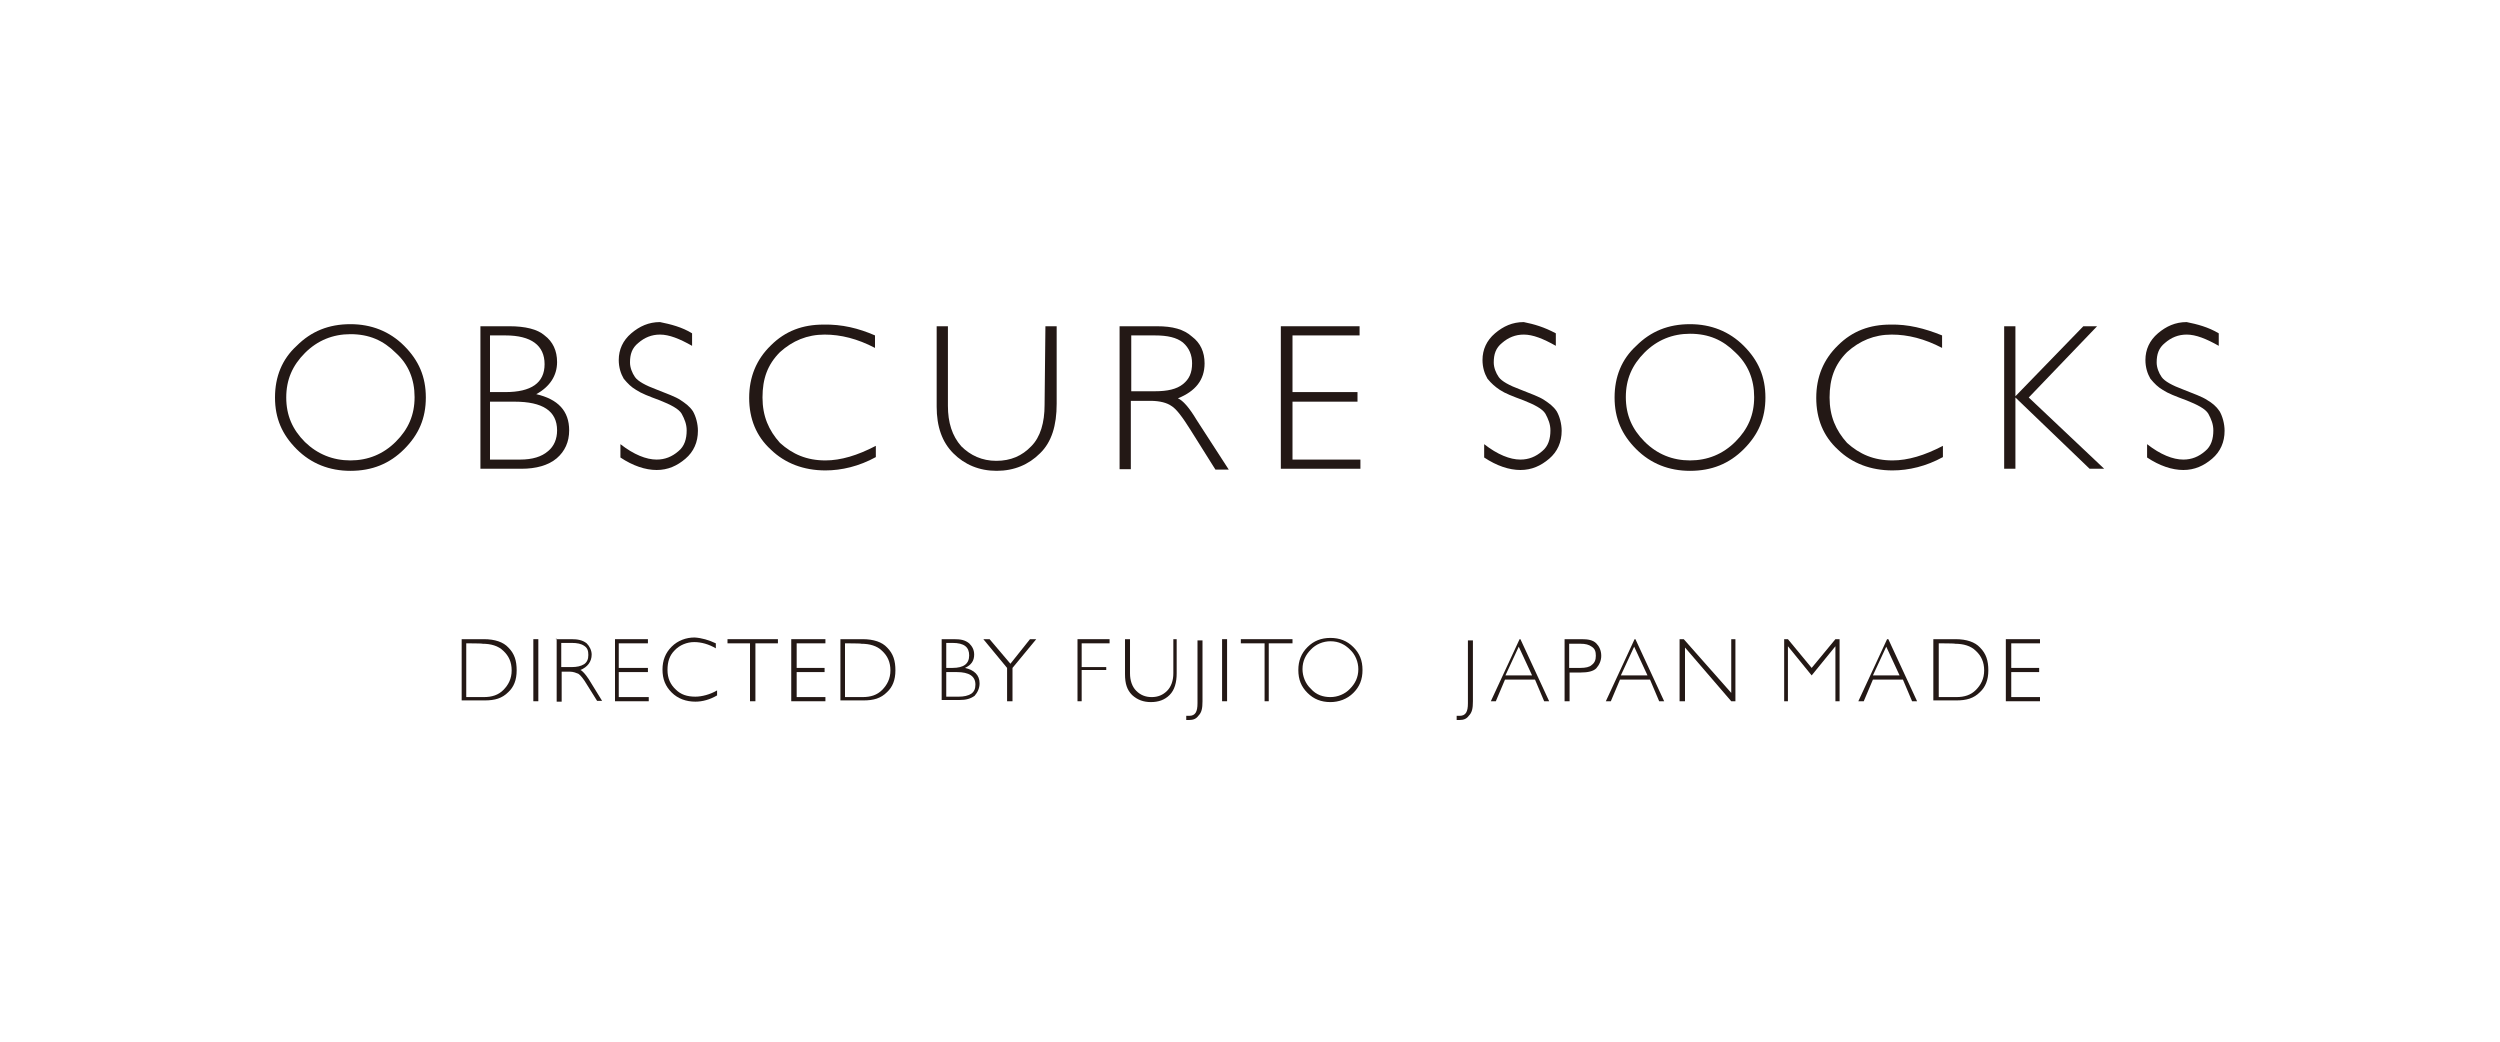 <?xml version="1.0" encoding="UTF-8"?> <svg xmlns="http://www.w3.org/2000/svg" xmlns:xlink="http://www.w3.org/1999/xlink" version="1.1" id="レイヤー_1" x="0px" y="0px" viewBox="0 0 600 250" style="enable-background:new 0 0 600 250;" xml:space="preserve"> <style type="text/css"> .st0{fill:#231815;} </style> <g> <path class="st0" d="M84.1,77.8c5,0,9.4,1.7,12.9,5.2c3.5,3.5,5.2,7.4,5.2,12.4s-1.7,8.9-5.2,12.4c-3.5,3.5-7.7,5.2-12.9,5.2 c-5,0-9.4-1.7-12.9-5.2c-3.5-3.5-5.2-7.4-5.2-12.4s1.7-9.2,5.2-12.4C74.7,79.5,78.9,77.8,84.1,77.8 M84.1,110.5 c4.2,0,7.9-1.5,10.9-4.5s4.5-6.4,4.5-10.7S98,87.4,95,84.7c-3-3-6.4-4.5-10.9-4.5c-4.2,0-7.9,1.5-10.9,4.5c-3,3-4.5,6.4-4.5,10.7 s1.5,7.7,4.5,10.7C76.2,109,79.9,110.5,84.1,110.5"></path> <path class="st0" d="M115.1,78.3h7.2c3.7,0,6.7,0.7,8.4,2.2c2,1.5,3,3.7,3,6.4c0,3.2-1.7,5.9-5,7.7c5.2,1.2,7.9,4,7.9,8.7 c0,2.7-1,5-3,6.7c-2,1.7-5,2.5-8.4,2.5h-9.9V78.3H115.1z M117.6,80.5v13.6h3.7c6.2,0,9.4-2.2,9.4-6.7s-3.2-6.9-9.4-6.9H117.6z M117.6,96.4v13.9h7.2c3,0,5.2-0.7,6.7-2c1.5-1.2,2.2-3,2.2-5c0-4.7-3.5-6.9-10.2-6.9H117.6z"></path> <path class="st0" d="M166.1,80v3c-3-1.7-5.5-2.7-7.7-2.7c-2,0-3.7,0.7-5.2,2c-1.5,1.2-2,2.7-2,4.7c0,1.2,0.5,2.5,1.2,3.5 c0.7,1,2.5,2,5.2,3c2.5,1,4.5,1.7,5.7,2.5s2.2,1.5,3,2.7c0.7,1.2,1.2,3,1.2,4.7c0,2.7-1,5-3,6.7c-2,1.7-4.2,2.7-6.9,2.7 c-2.7,0-5.7-1-8.7-3v-3.2c3.2,2.5,6.2,3.7,8.7,3.7c2,0,3.7-0.7,5.2-2c1.5-1.2,2-3,2-5c0-1.5-0.5-2.7-1.2-4 c-0.7-1.2-2.7-2.2-5.2-3.2c-2.7-1-4.5-1.7-5.7-2.5c-1.2-0.7-2-1.5-3-2.7c-0.7-1.2-1.2-2.7-1.2-4.5c0-2.5,1-4.7,3-6.4 c2-1.7,4.2-2.7,6.9-2.7C160.9,77.8,163.7,78.5,166.1,80"></path> <path class="st0" d="M210,80.5v3c-4.2-2.2-8.2-3.2-12.1-3.2c-4.2,0-7.7,1.5-10.7,4.2c-3,3-4.2,6.4-4.2,10.9c0,4.5,1.5,7.9,4.2,10.9 c3,2.7,6.4,4.2,10.9,4.2c3.7,0,7.7-1.2,12.1-3.5v2.7c-4,2.2-8.2,3.2-12.1,3.2c-5.2,0-9.7-1.7-13.1-5c-3.5-3.2-5.2-7.4-5.2-12.4 s1.7-9.2,5.2-12.6c3.5-3.5,7.7-5,12.6-5C202.1,77.8,206.1,78.8,210,80.5"></path> <path class="st0" d="M250.9,78.3h2.7v18.6c0,5.2-1.2,9.2-4,11.9c-2.7,2.7-6.2,4.2-10.4,4.2s-7.7-1.5-10.4-4.2 c-2.7-2.7-4-6.4-4-11.2V78.3h2.7v19.1c0,4,1,7.2,3.2,9.7c2.2,2.2,5,3.5,8.4,3.5c3.5,0,6.2-1.2,8.4-3.5c2.2-2.2,3.2-5.7,3.2-9.9 L250.9,78.3L250.9,78.3z"></path> <path class="st0" d="M269,78.3h8.7c3.7,0,6.4,0.7,8.4,2.5c2,1.5,3,3.7,3,6.4c0,4-2.2,6.7-6.4,8.4c1.2,0.5,2.7,2.2,4.5,5.2l7.7,11.9 h-3.2l-5.9-9.4c-2-3.2-3.5-5.2-4.7-5.9c-1-0.7-2.7-1.2-5-1.2h-4.7v16.4h-2.7V78.3H269z M271.5,80.5v13.4h5.7c3,0,5.2-0.5,6.7-1.7 c1.5-1.2,2.2-2.7,2.2-5c0-2-0.7-3.7-2.2-5c-1.5-1.2-3.7-1.7-6.7-1.7H271.5z"></path> <polygon class="st0" points="326.3,78.3 326.3,80.5 310.2,80.5 310.2,94.1 325.8,94.1 325.8,96.4 310.2,96.4 310.2,110.3 326.5,110.3 326.5,112.5 307.4,112.5 307.4,78.3 "></polygon> <path class="st0" d="M373.4,80v3c-3-1.7-5.5-2.7-7.7-2.7c-2,0-3.7,0.7-5.2,2c-1.5,1.2-2,2.7-2,4.7c0,1.2,0.5,2.5,1.2,3.5 s2.5,2,5.2,3c2.5,1,4.5,1.7,5.7,2.5s2.2,1.5,3,2.7c0.7,1.2,1.2,3,1.2,4.7c0,2.7-1,5-3,6.7c-2,1.7-4.2,2.7-6.9,2.7s-5.7-1-8.7-3 v-3.2c3.2,2.5,6.2,3.7,8.7,3.7c2,0,3.7-0.7,5.2-2c1.5-1.2,2-3,2-5c0-1.5-0.5-2.7-1.2-4c-0.7-1.2-2.7-2.2-5.2-3.2 c-2.7-1-4.5-1.7-5.7-2.5s-2-1.5-3-2.7c-0.7-1.2-1.2-2.7-1.2-4.5c0-2.5,1-4.7,3-6.4c2-1.7,4.2-2.7,6.9-2.7 C368.2,77.8,370.6,78.5,373.4,80"></path> <path class="st0" d="M405.6,77.8c5,0,9.4,1.7,12.9,5.2c3.5,3.5,5.2,7.4,5.2,12.4s-1.7,8.9-5.2,12.4c-3.5,3.5-7.7,5.2-12.9,5.2 c-5,0-9.4-1.7-12.9-5.2c-3.5-3.5-5.2-7.4-5.2-12.4s1.7-9.2,5.2-12.4C396.2,79.5,400.4,77.8,405.6,77.8 M405.6,110.5 c4.2,0,7.9-1.5,10.9-4.5c3-3,4.5-6.4,4.5-10.7s-1.5-7.9-4.5-10.7c-3-3-6.4-4.5-10.9-4.5c-4.2,0-7.9,1.5-10.9,4.5 c-3,3-4.5,6.4-4.5,10.7s1.5,7.7,4.5,10.7C397.7,109,401.4,110.5,405.6,110.5"></path> <path class="st0" d="M466.1,80.5v3c-4.2-2.2-8.2-3.2-12.1-3.2c-4.2,0-7.7,1.5-10.7,4.2c-3,3-4.2,6.4-4.2,10.9 c0,4.5,1.5,7.9,4.2,10.9c3,2.7,6.4,4.2,10.9,4.2c3.7,0,7.7-1.2,12.1-3.5v2.7c-4,2.2-8.2,3.2-12.1,3.2c-5.2,0-9.7-1.7-13.1-5 c-3.5-3.2-5.2-7.4-5.2-12.4s1.7-9.2,5.2-12.6c3.5-3.5,7.7-5,12.6-5C457.9,77.8,461.9,78.8,466.1,80.5"></path> <polygon class="st0" points="503.3,78.3 486.9,95.4 505,112.5 501.5,112.5 483.7,95.4 483.7,112.5 481,112.5 481,78.3 483.7,78.3 483.7,95.1 500,78.3 "></polygon> <path class="st0" d="M532.5,80v3c-3-1.7-5.5-2.7-7.7-2.7c-2,0-3.7,0.7-5.2,2c-1.5,1.2-2,2.7-2,4.7c0,1.2,0.5,2.5,1.2,3.5 s2.5,2,5.2,3c2.5,1,4.5,1.7,5.7,2.5c1.2,0.7,2.2,1.5,3,2.7c0.7,1.2,1.2,3,1.2,4.7c0,2.7-1,5-3,6.7c-2,1.7-4.2,2.7-6.9,2.7 c-2.7,0-5.7-1-8.7-3v-3.2c3.2,2.5,6.2,3.7,8.7,3.7c2,0,3.7-0.7,5.2-2c1.5-1.2,2-3,2-5c0-1.5-0.5-2.7-1.2-4 c-0.7-1.2-2.7-2.2-5.2-3.2c-2.7-1-4.5-1.7-5.7-2.5c-1.2-0.7-2-1.5-3-2.7c-0.7-1.2-1.2-2.7-1.2-4.5c0-2.5,1-4.7,3-6.4 c2-1.7,4.2-2.7,6.9-2.7C527.3,77.8,530,78.5,532.5,80"></path> <path class="st0" d="M110.9,153.4h5.2c2.7,0,4.7,0.7,5.9,2c1.5,1.5,2,3.2,2,5.5s-0.7,4-2,5.2c-1.5,1.5-3.2,2-5.7,2h-5.5V153.4z M111.9,154.4v12.9h4.2c2,0,3.5-0.5,4.7-1.7c1.2-1.2,2-2.7,2-4.7c0-2-0.7-3.5-2-4.7c-1.2-1.2-3-1.7-5-1.7 C115.8,154.4,111.9,154.4,111.9,154.4z"></path> <rect x="128" y="153.4" class="st0" width="1.2" height="14.9"></rect> <path class="st0" d="M133.4,153.4h3.7c1.5,0,2.7,0.2,3.7,1c0.7,0.7,1.2,1.7,1.2,2.7c0,1.7-1,3-2.7,3.7c0.5,0.2,1.2,1,2,2.2l3.2,5.2 h-1.2l-2.5-4c-0.7-1.2-1.5-2.2-2-2.5c-0.5-0.2-1.2-0.5-2-0.5h-2v7.2h-1.2v-15.1H133.4z M134.7,154.4v5.7h2.5c1.2,0,2.2-0.2,3-0.7 c0.7-0.5,1-1.2,1-2.2s-0.2-1.7-1-2.2c-0.7-0.5-1.7-0.7-3-0.7h-2.5V154.4z"></path> <polygon class="st0" points="155.5,153.4 155.5,154.4 148.5,154.4 148.5,160.3 155.5,160.3 155.5,161.3 148.5,161.3 148.5,167.3 155.7,167.3 155.7,168.3 147.6,168.3 147.6,153.4 "></polygon> <path class="st0" d="M171.8,154.4v1.2c-1.7-1-3.5-1.5-5.2-1.5c-1.7,0-3.5,0.7-4.7,2c-1.2,1.2-1.7,2.7-1.7,4.7c0,2,0.7,3.5,2,4.7 c1.2,1.2,2.7,1.7,4.7,1.7c1.5,0,3.5-0.5,5.2-1.5v1.2c-1.7,1-3.5,1.5-5.2,1.5c-2.2,0-4.2-0.7-5.7-2.2c-1.5-1.5-2.2-3.2-2.2-5.5 c0-2.2,0.7-4,2.2-5.5s3.5-2.2,5.5-2.2C168.4,153.1,170.1,153.6,171.8,154.4"></path> <polygon class="st0" points="186.7,153.4 186.7,154.4 181.3,154.4 181.3,168.3 180,168.3 180,154.4 174.6,154.4 174.6,153.4 "></polygon> <polygon class="st0" points="198.1,153.4 198.1,154.4 191.2,154.4 191.2,160.3 197.9,160.3 197.9,161.3 191.2,161.3 191.2,167.3 198.1,167.3 198.1,168.3 189.9,168.3 189.9,153.4 "></polygon> <path class="st0" d="M201.8,153.4h5.2c2.7,0,4.7,0.7,5.9,2c1.5,1.5,2,3.2,2,5.5s-0.7,4-2,5.2c-1.5,1.5-3.2,2-5.7,2h-5.5V153.4z M202.8,154.4v12.9h4.2c2,0,3.5-0.5,4.7-1.7c1.2-1.2,2-2.7,2-4.7c0-2-0.7-3.5-2-4.7c-1.2-1.2-3-1.7-5-1.7 C206.8,154.4,202.8,154.4,202.8,154.4z"></path> <path class="st0" d="M225.9,153.4h3c1.7,0,2.7,0.2,3.7,1c0.7,0.7,1.2,1.5,1.2,2.7c0,1.5-0.7,2.5-2.2,3.2c2.2,0.5,3.5,1.7,3.5,3.7 c0,1.2-0.5,2.2-1.2,3c-1,0.7-2,1-3.7,1h-4.2V153.4z M227.1,154.4v5.9h1.5c2.7,0,4-1,4-3s-1.2-3-4-3H227.1z M227.1,161.3v5.9h3 c1.2,0,2.2-0.2,3-0.7c0.7-0.5,1-1.2,1-2.2c0-2-1.5-3-4.5-3H227.1z"></path> <polygon class="st0" points="248.7,153.4 243,160.3 243,168.3 241.7,168.3 241.7,160.3 236,153.4 237.5,153.4 242.5,159.3 247.2,153.4 "></polygon> <polygon class="st0" points="266.3,153.4 266.3,154.4 259.6,154.4 259.6,160.1 265.5,160.1 265.5,160.8 259.6,160.8 259.6,168.3 258.6,168.3 258.6,153.4 "></polygon> <path class="st0" d="M281.2,153.4h1.2v8.2c0,2.2-0.5,4-1.7,5.2c-1.2,1.2-2.7,1.7-4.5,1.7c-1.7,0-3.2-0.5-4.5-1.7 c-1.2-1.2-1.7-2.7-1.7-5v-8.4h1.2v8.2c0,1.7,0.5,3.2,1.5,4.2c1,1,2.2,1.5,3.7,1.5c1.5,0,2.7-0.5,3.7-1.5c1-1,1.5-2.5,1.5-4.2v-8.2 H281.2z"></path> <path class="st0" d="M288.6,153.4v14.9c0,1.7-0.2,2.7-1,3.5c-0.5,0.7-1.2,1-2.2,1c-0.2,0-0.5,0-0.7,0v-1c0.2,0,0.5,0,0.7,0 c1.5,0,2-1,2-3v-15.1h1.2V153.4z"></path> <rect x="293.3" y="153.4" class="st0" width="1.2" height="14.9"></rect> <polygon class="st0" points="310.2,153.4 310.2,154.4 304.5,154.4 304.5,168.3 303.5,168.3 303.5,154.4 297.8,154.4 297.8,153.4 "></polygon> <path class="st0" d="M319.3,153.1c2.2,0,4,0.7,5.5,2.2c1.5,1.5,2.2,3.2,2.2,5.5s-0.7,4-2.2,5.5c-1.5,1.5-3.5,2.2-5.5,2.2 c-2.2,0-4-0.7-5.5-2.2s-2.2-3.2-2.2-5.5c0-2.2,0.7-4,2.2-5.5S317.1,153.1,319.3,153.1 M319.3,167.3c1.7,0,3.5-0.7,4.7-2 c1.2-1.2,2-2.7,2-4.7c0-1.7-0.7-3.5-2-4.7c-1.2-1.2-2.7-2-4.7-2c-1.7,0-3.5,0.7-4.7,2c-1.2,1.2-2,2.7-2,4.7c0,1.7,0.7,3.5,2,4.7 C315.9,166.8,317.6,167.3,319.3,167.3"></path> <path class="st0" d="M353.5,153.4v14.9c0,1.7-0.2,2.7-1,3.5c-0.5,0.7-1.2,1-2.2,1c-0.2,0-0.5,0-0.7,0v-1c0.2,0,0.5,0,0.7,0 c1.5,0,2-1,2-3v-15.1h1.2V153.4z"></path> <path class="st0" d="M364.9,153.4l6.9,14.9h-1.2l-2.2-5.2h-7.2l-2.2,5.2h-1.2l6.9-14.9H364.9z M367.7,162.1l-3.2-6.9l-3.2,6.9 H367.7z"></path> <path class="st0" d="M375.6,153.4h4c1.5,0,2.7,0.2,3.5,1c0.7,0.7,1.2,1.7,1.2,3c0,1.2-0.5,2.2-1.2,3c-0.7,0.7-2,1-3.7,1h-2.7v6.9 h-1.2v-14.9H375.6z M376.6,154.4v5.9h2.7c1.2,0,2.2-0.2,2.7-0.7c0.7-0.5,1-1.2,1-2.2s-0.2-1.7-1-2.2c-0.7-0.5-1.5-0.7-2.7-0.7 H376.6z"></path> <path class="st0" d="M392.5,153.4l6.9,14.9h-1.2l-2.2-5.2h-7.2l-2.2,5.2h-1.2l6.9-14.9H392.5z M395.4,162.1l-3.2-6.9l-3.2,6.9 H395.4z"></path> <polygon class="st0" points="416.5,153.4 416.5,168.3 415.5,168.3 404.4,155.4 404.4,168.3 403.1,168.3 403.1,153.4 404.1,153.4 415.5,166.3 415.5,153.4 "></polygon> <polygon class="st0" points="434.8,160.3 440.5,153.4 441.5,153.4 441.5,168.3 440.5,168.3 440.5,155.1 434.8,162.1 429.1,155.1 429.1,168.3 428.2,168.3 428.2,153.4 429.1,153.4 "></polygon> <path class="st0" d="M453.2,153.4l6.9,14.9h-1.2l-2.2-5.2h-7.2l-2.2,5.2H446l6.9-14.9H453.2z M455.9,162.1l-3.2-6.9l-3.2,6.9H455.9 z"></path> <path class="st0" d="M464.1,153.4h5.2c2.7,0,4.7,0.7,5.9,2c1.5,1.5,2,3.2,2,5.5s-0.7,4-2,5.2c-1.5,1.5-3.2,2-5.7,2h-5.5V153.4z M465.3,154.4v12.9h4.2c2,0,3.5-0.5,4.7-1.7c1.2-1.2,2-2.7,2-4.7c0-2-0.7-3.5-2-4.7c-1.2-1.2-3-1.7-5-1.7 C469.3,154.4,465.3,154.4,465.3,154.4z"></path> <polygon class="st0" points="489.6,153.4 489.6,154.4 482.7,154.4 482.7,160.3 489.4,160.3 489.4,161.3 482.7,161.3 482.7,167.3 489.6,167.3 489.6,168.3 481.4,168.3 481.4,153.4 "></polygon> </g> </svg> 